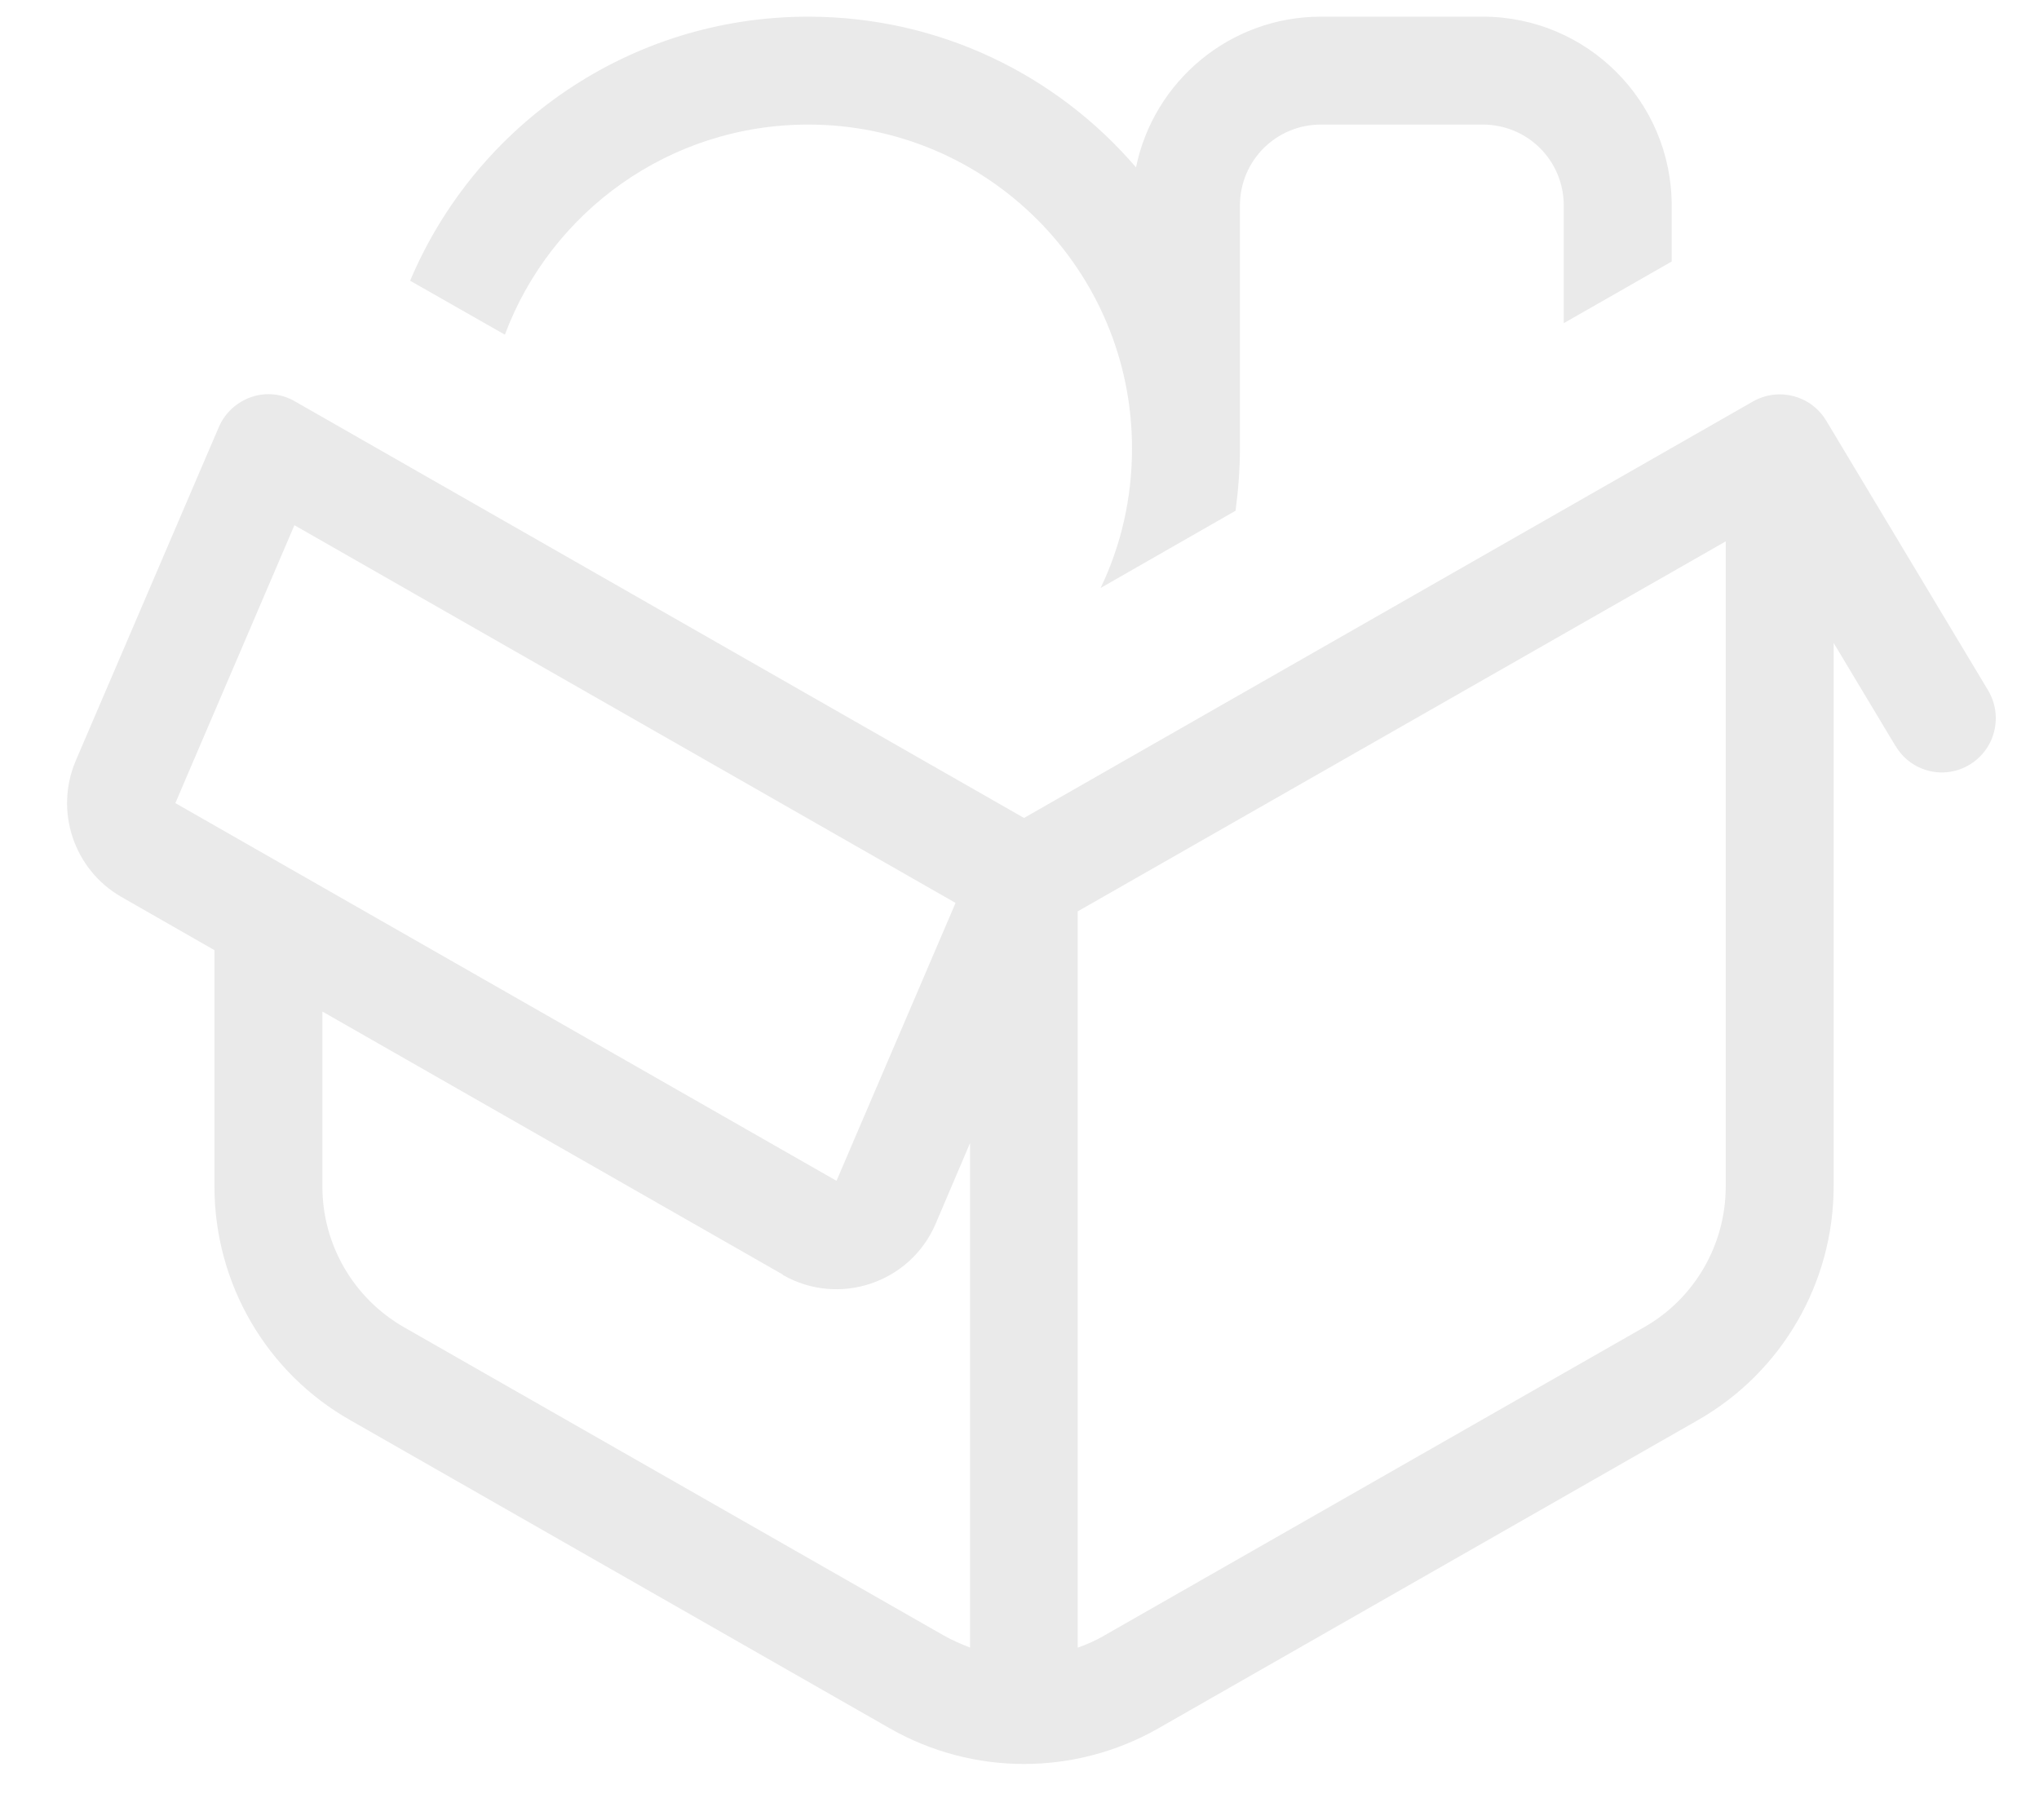 <svg width="28" height="25" viewBox="0 0 28 25" fill="none" xmlns="http://www.w3.org/2000/svg">
<path d="M15.545 6.158C15.545 3.703 13.553 1.711 11.098 1.711C9.189 1.711 7.563 2.911 6.933 4.597L5.632 3.856C6.53 1.725 8.638 0.229 11.098 0.229C12.9 0.229 14.512 1.03 15.6 2.299C15.841 1.118 16.888 0.229 18.139 0.229H20.362C21.794 0.229 22.956 1.391 22.956 2.823V3.592L21.474 4.439V2.823C21.474 2.207 20.979 1.711 20.362 1.711H18.139C17.523 1.711 17.027 2.207 17.027 2.823V6.158C17.027 6.45 17.004 6.732 16.967 7.015L15.114 8.076C15.392 7.497 15.545 6.848 15.545 6.163V6.158ZM10.75 17.507L4.427 13.894V16.298C4.427 17.095 4.853 17.831 5.548 18.23L12.96 22.464C13.076 22.529 13.201 22.584 13.321 22.63V15.7L12.849 16.808C12.501 17.623 11.519 17.952 10.75 17.512V17.507ZM14.804 22.63C14.929 22.584 15.049 22.533 15.165 22.464L22.577 18.23C23.271 17.836 23.698 17.095 23.698 16.298V7.436L14.799 12.518V22.63H14.804ZM26.028 10.244L25.18 8.831V16.293C25.18 17.623 24.467 18.85 23.313 19.508L15.902 23.742C14.762 24.391 13.363 24.391 12.223 23.742L4.812 19.508C3.658 18.855 2.945 17.628 2.945 16.298V13.051L1.666 12.319C1.013 11.944 0.745 11.138 1.041 10.447L3.005 5.866C3.089 5.671 3.251 5.523 3.45 5.454C3.649 5.384 3.871 5.407 4.052 5.514L14.062 11.235L24.073 5.514C24.425 5.315 24.87 5.431 25.078 5.778L27.302 9.484C27.51 9.836 27.399 10.29 27.047 10.503C26.695 10.716 26.241 10.6 26.032 10.248L26.028 10.244ZM13.122 12.402L4.043 7.214L2.408 11.031L11.487 16.219L13.122 12.402Z" fill="#EAEAEA"/>
</svg>
